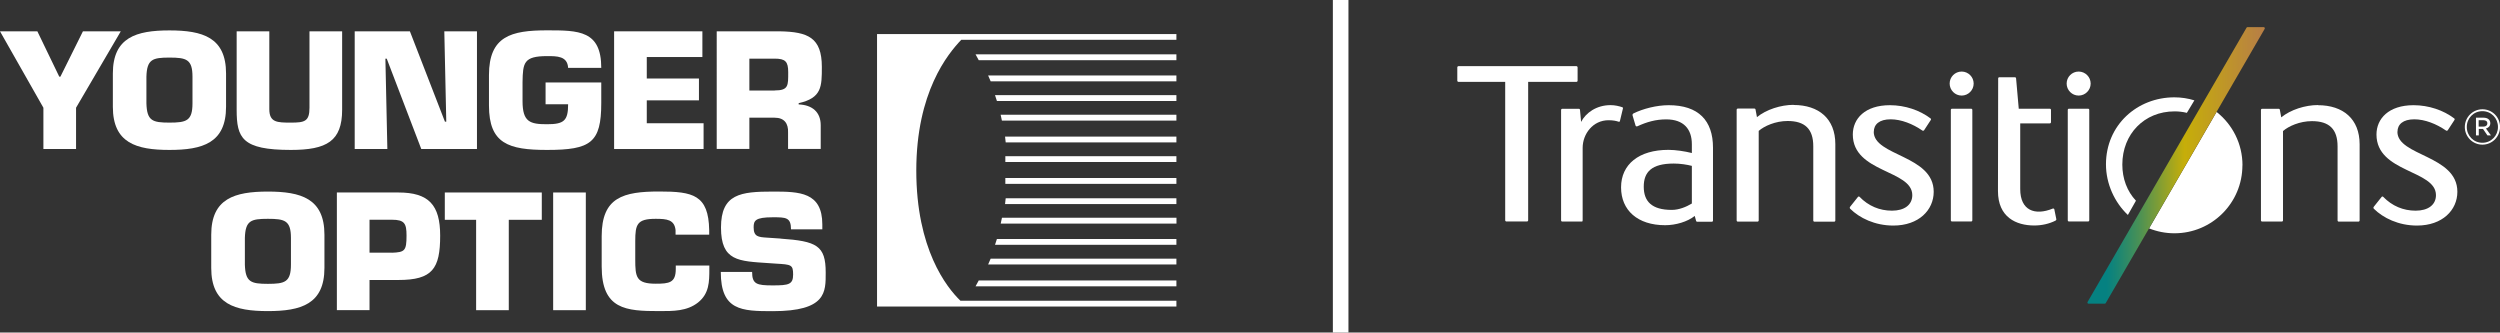 <?xml version="1.0" encoding="UTF-8"?><svg id="a" xmlns="http://www.w3.org/2000/svg" xmlns:xlink="http://www.w3.org/1999/xlink" viewBox="0 0 356 47.35"><rect x="0" y="0" width="356" height="47.35" fill="#333333" stroke="none"/><defs><clipPath id="b"><path d="M320.05,3.86c-.06,0-.11.03-.14.08l-22.64,39.06c-.06.11.02.25.14.25h2.3c.06,0,.11-.03.14-.08l22.64-39.06c.06-.11-.02-.25-.14-.25h-2.3Z" fill="none"/></clipPath><linearGradient id="c" x1="-242.36" y1="322" x2="-242.13" y2="322" gradientTransform="translate(25126.13 33009.12) scale(102.44 -102.44)" gradientUnits="userSpaceOnUse"><stop offset="0" stop-color="#058181"/><stop offset=".05" stop-color="#058181"/><stop offset=".11" stop-color="#178575"/><stop offset=".24" stop-color="#479057"/><stop offset=".41" stop-color="#94a228"/><stop offset=".52" stop-color="#c6ae09"/><stop offset=".98" stop-color="#b88044"/><stop offset="1" stop-color="#b88044"/></linearGradient></defs><path d="M255.42,14.93c-1.83,0-3.91.67-5.23,1.75l-.2-1.07c0-.09-.08-.15-.17-.15h-2.35c-.09,0-.17.07-.17.17v15.76c0,.09.07.17.17.17h2.8c.09,0,.17-.07.17-.17v-12.75c.79-.69,2.38-1.41,4.12-1.41,2.46,0,3.65,1.14,3.65,3.59v10.58c0,.09.07.17.17.17h2.8c.09,0,.17-.07.17-.17v-10.88c0-3.61-2.35-5.57-5.94-5.57" fill="#fff"/><path d="M330.08,14.96c-1.83,0-3.91.67-5.23,1.75l-.2-1.07c0-.09-.08-.15-.17-.15h-2.35c-.09,0-.17.07-.17.17v15.72c0,.09.07.17.17.17h2.8c.09,0,.17-.07.17-.17v-12.72c.79-.69,2.38-1.41,4.12-1.41,2.46,0,3.65,1.14,3.65,3.59v10.55c0,.09.07.17.17.17h2.8c.09,0,.17-.07.17-.17v-10.84c0-3.61-2.35-5.57-5.94-5.57" fill="#fff"/><path d="M280.69,15.48h-2.72c-.09,0-.17.07-.17.17v15.72c0,.09.07.17.17.17h2.72c.09,0,.17-.07.17-.17v-15.72c0-.09-.07-.17-.17-.17" fill="#fff"/><path d="M279.34,10.19c-.95,0-1.71.77-1.71,1.71s.77,1.71,1.71,1.71,1.71-.77,1.71-1.71-.77-1.71-1.71-1.71" fill="#fff"/><path d="M297.34,15.48h-2.72c-.09,0-.17.07-.17.17v15.72c0,.09.07.17.17.17h2.72c.09,0,.17-.07.17-.17v-15.72c0-.09-.07-.17-.17-.17" fill="#fff"/><path d="M296,10.19c-.95,0-1.71.77-1.71,1.71s.77,1.71,1.71,1.71,1.71-.77,1.71-1.71-.77-1.71-1.71-1.71" fill="#fff"/><path d="M231.05,15.28c-.49-.17-1.08-.31-1.71-.31-2,0-3.52,1.09-4.19,2.39l-.16-1.72c0-.09-.08-.15-.17-.15h-2.35c-.09,0-.17.07-.17.17v15.72c0,.09.07.17.16.17h2.79c.09,0,.12-.07.12-.17v-10.33c0-1.97,1.46-3.93,3.68-3.93.67,0,1.08.09,1.47.22.07.02.13-.01.15-.08l.44-1.83c.02-.06-.01-.13-.07-.15" fill="#fff"/><path d="M292.55,29.84c-.02-.11-.13-.18-.23-.14-2.57,1.05-4.64.26-4.64-2.77v-9.36h4.21c.09,0,.17-.07.17-.17v-1.75c0-.09-.07-.17-.17-.17h-4.42s-.38-4.31-.38-4.31c0-.09-.07-.17-.17-.17h-2.21c-.09,0-.17.06-.17.17l-.03,16.04c0,3.73,2.6,4.9,5.17,4.9,1.07,0,2.13-.24,3.02-.69.08-.04.14-.12.12-.21l-.28-1.38Z" fill="#fff"/><path d="M266.83,18.77c0-1.06.79-1.78,2.4-1.78,1.49,0,3.14.65,4.5,1.59.08.06.19.05.26-.03l.94-1.44c.06-.07.06-.19-.01-.24-1.53-1.17-3.64-1.89-5.8-1.89-3.55,0-5.28,1.93-5.28,4.17,0,5.47,8.47,5.02,8.47,8.64,0,1.39-1.13,2.21-2.89,2.21s-3.35-.66-4.63-1.98c-.05-.06-.15-.05-.2,0l-1.13,1.42c-.07.08-.07.2,0,.28,1.33,1.32,3.52,2.4,6.15,2.4,3.63,0,5.75-2.21,5.75-4.81,0-5.23-8.54-5.07-8.54-8.55" fill="#fff"/><path d="M341.4,18.77c0-1.06.79-1.78,2.4-1.78,1.49,0,3.14.65,4.5,1.59.08.06.19.05.26-.03l.94-1.44c.06-.07.06-.19-.01-.24-1.53-1.17-3.64-1.89-5.8-1.89-3.55,0-5.28,1.93-5.28,4.17,0,5.47,8.47,5.02,8.47,8.64,0,1.39-1.13,2.21-2.89,2.21s-3.35-.66-4.63-1.98c-.05-.06-.15-.05-.2,0l-1.13,1.42c-.07.08-.07.2,0,.28,1.33,1.32,3.52,2.4,6.15,2.4,3.63,0,5.75-2.21,5.75-4.81,0-5.23-8.54-5.07-8.54-8.55" fill="#fff"/><path d="M319.32,23.54c0,5.35-4.33,9.68-9.68,9.68-1.28,0-2.5-.25-3.61-.7l9.61-16.58c2.25,1.77,3.69,4.51,3.69,7.6" fill="#fff"/><path d="M237.61,14.98c-1.69,0-3.65.5-5,1.17-.11.06-.17.18-.13.3.13.45.28.93.42,1.42.03.12.16.16.27.11,1.35-.62,2.62-.98,4.1-.98,2.5,0,3.65,1.4,3.65,3.53v1.26c-1.02-.25-2.28-.45-3.34-.45-4.21,0-6.74,2.07-6.74,5.34s2.36,5.39,6.28,5.39c1.49,0,3.18-.49,4.21-1.32l.19.69c.01.08.08.14.16.14h2.08c.09,0,.17-.07.17-.17v-10.38c0-3.85-2.05-6.05-6.32-6.05M240.92,28.98c-.79.48-1.83.91-2.86.91-2.87,0-3.99-1.23-3.99-3.31s1.11-3.29,4.27-3.29c.94,0,1.87.15,2.58.33v5.36Z" fill="#fff"/><path d="M309.66,15.86c.6,0,1.19.07,1.75.21l1.07-1.78c-.9-.28-1.86-.43-2.85-.43-5.29,0-9.74,3.94-9.74,9.54,0,2.79,1.24,5.44,3.12,7.21l1.15-2.03c-1.27-1.35-1.94-3.15-1.94-5.15,0-4.34,3.13-7.57,7.43-7.57" fill="#fff"/><path d="M224.65,11.49v-1.9c0-.09-.08-.17-.18-.17h-16.77c-.1,0-.18.08-.18.17v1.9c0,.09.08.17.18.17h6.64v19.71c0,.09.08.17.17.17h2.93c.09,0,.17-.08.17-.17V11.66h6.86c.1,0,.18-.07.18-.17" fill="#fff"/><g clip-path="url(#b)"><rect x="297.21" y="3.86" width="25.35" height="39.38" fill="url(#c)"/></g><path d="M350.99,18.09h0c0-1.38,1.11-2.53,2.51-2.53s2.51,1.14,2.51,2.51h0c0,1.38-1.11,2.53-2.51,2.53s-2.51-1.14-2.51-2.51M355.71,18.08h0c0-1.24-.95-2.25-2.22-2.25s-2.22,1.02-2.22,2.25h0c0,1.24.95,2.25,2.22,2.25s2.22-1.02,2.22-2.25M352.56,16.76h1.12c.52,0,.94.27.94.78,0,.42-.27.66-.62.76l.71.98h-.5l-.63-.92h-.6v.92h-.4v-2.52ZM353.64,18.03c.36,0,.56-.19.56-.46,0-.3-.22-.45-.56-.45h-.68v.91h.68Z" fill="#fff"/><rect x="189.8" width="2.22" height="47.35" fill="#fff"/><polygon points="10.83 15.34 10.83 21.22 6.18 21.22 6.18 15.34 0 4.46 5.32 4.46 8.44 10.92 8.6 10.92 11.81 4.46 17.2 4.46 10.83 15.34" fill="#fff"/><path d="M27.41,14.71v-3.78c0-2.48-.86-2.73-3.28-2.73s-3.21.25-3.28,2.73v3.78c.07,2.5.86,2.75,3.28,2.75s3.28-.25,3.28-2.75M16.07,15.21v-4.74c0-5.16,3.35-6.14,8.06-6.14s8.06.98,8.06,6.14v4.74c0,5.16-3.35,6.14-8.06,6.14s-8.06-.98-8.06-6.14" fill="#fff"/><path d="M48.72,4.46v11.17c0,4.47-2.19,5.72-7.3,5.72-6.97,0-7.72-1.7-7.72-5.72V4.46h4.65v11.08c0,1.9,1.12,1.92,3.07,1.92s2.65-.16,2.65-2.12V4.46h4.65Z" fill="#fff"/><polygon points="55.16 21.22 50.51 21.22 50.51 4.46 58.37 4.46 63.36 17.33 63.55 17.33 63.27 4.46 67.92 4.46 67.92 21.22 59.99 21.22 55.07 8.35 54.88 8.35 55.16 21.22" fill="#fff"/><path d="M80.9,9.67c-.09-1.7-1.6-1.68-3-1.68-3.35,0-3.44.98-3.49,3.69v2.73c0,2.97,1.07,3.28,3.49,3.28s3-.51,3-2.84h-3.21v-3.11h7.93v2.93c0,5.65-1.49,6.68-7.72,6.68-5.48,0-8.27-.89-8.27-6.32v-4.34c0-5.54,3.16-6.37,8.27-6.37,4.51,0,7.72.02,7.72,5.34h-4.72Z" fill="#fff"/><polygon points="92.1 11.18 99.53 11.18 99.53 14.29 92.1 14.29 92.1 17.55 100.19 17.55 100.19 21.22 87.45 21.22 87.45 4.46 100.02 4.46 100.02 8.12 92.1 8.12 92.1 11.18" fill="#fff"/><path d="M110.31,12.88c2,0,1.93-.71,1.93-2.61,0-1.5-.4-1.92-1.93-1.92h-3.6v4.54h3.6ZM102.06,4.46h8.97c4.02.07,6,.89,6,5.07,0,2.79,0,4.42-3.3,5.16v.18c1.91.07,3.14,1.07,3.14,2.97v3.37h-4.65v-2.35c.05-1.25-.51-2.1-1.91-2.1h-3.6v4.45h-4.65V4.46Z" fill="#fff"/><path d="M41.43,37.67v-3.78c0-2.48-.86-2.73-3.28-2.73s-3.21.25-3.28,2.73v3.78c.07,2.5.86,2.75,3.28,2.75s3.28-.25,3.28-2.75M30.08,38.16v-4.74c0-5.16,3.35-6.14,8.06-6.14s8.06.98,8.06,6.14v4.74c0,5.16-3.35,6.14-8.06,6.14s-8.06-.98-8.06-6.14" fill="#fff"/><path d="M55.8,35.99c1.84-.07,2.09-.27,2.09-2.44,0-1.72-.28-2.26-2.09-2.26h-3.18v4.69h3.18ZM47.97,44.17v-16.76h8.76c4.32,0,5.95,1.77,5.95,6.14,0,4.71-1.09,6.32-5.95,6.32h-4.11v4.29h-4.65Z" fill="#fff"/><polygon points="72.45 44.17 67.8 44.17 67.8 31.3 63.34 31.3 63.34 27.41 77.15 27.41 77.15 31.3 72.45 31.3 72.45 44.17" fill="#fff"/><rect x="78.77" y="27.41" width="4.65" height="16.76" fill="#fff"/><path d="M101.01,37.82v.49c0,1.83-.02,3.49-1.6,4.76-1.58,1.25-3.51,1.23-5.53,1.23-4.74,0-8.2-.22-8.2-6.35v-4.33c0-5.54,3.09-6.35,8.2-6.35,4.79,0,7.02.47,7.11,5.5v.65h-4.79v-.65c-.16-1.5-1.25-1.61-2.83-1.61-2.65,0-2.91.78-2.91,3.17v2.61c0,2.5.12,3.46,2.91,3.46,1.93,0,2.86-.13,2.86-2.1v-.49h4.79Z" fill="#fff"/><path d="M111.14,33.98c5.16.36,6.44.98,6.44,4.83,0,2.77.12,5.5-7.55,5.5-4.44,0-7.39-.09-7.39-5.59h4.46c0,1.74.65,1.92,2.93,1.92s2.91-.13,2.91-1.54-.26-1.43-2.44-1.56l-1.02-.07c-4.3-.29-6.81-.27-6.81-5.07s2.81-5.12,7.37-5.12c3.81,0,7.06.07,7.06,4.69v.69h-4.46c0-1.72-.74-1.72-2.6-1.72-2.51,0-2.72.49-2.72,1.43,0,1.34.67,1.39,1.91,1.47l1.93.13Z" fill="#fff"/><path d="M167.52,5.68v-.83h-42.63v38.8h0s42.63,0,42.63,0v-.83h-30.76c-1.97-1.91-6.28-7.35-6.28-18.53s4.49-16.61,6.4-18.62h30.64ZM167.52,25.35h-24.36v.83h24.36v-.83ZM167.52,22.24h-24.36v.83h24.36v-.83ZM143.21,28.23l-.09.83h24.4v-.83h-24.31ZM167.52,20.28v-.83h-24.4l.09.83h24.31ZM142.68,31.01l-.18.83h25.03v-.83h-24.85ZM167.52,17.17v-.83h-25.03l.18.83h24.85ZM141.96,34.03l-.27.83h25.83v-.83h-25.56ZM167.52,14.38v-.83h-25.83l.27.83h25.56ZM141.07,36.83l-.36.83h26.81v-.83h-26.45ZM167.52,11.58v-.83h-26.81l.36.83h26.45ZM139.37,39.94l-.45.83h28.6v-.83h-28.15ZM139.37,8.57l-.45-.83h28.6v.83h-28.15Z" fill="#fff"/></svg>